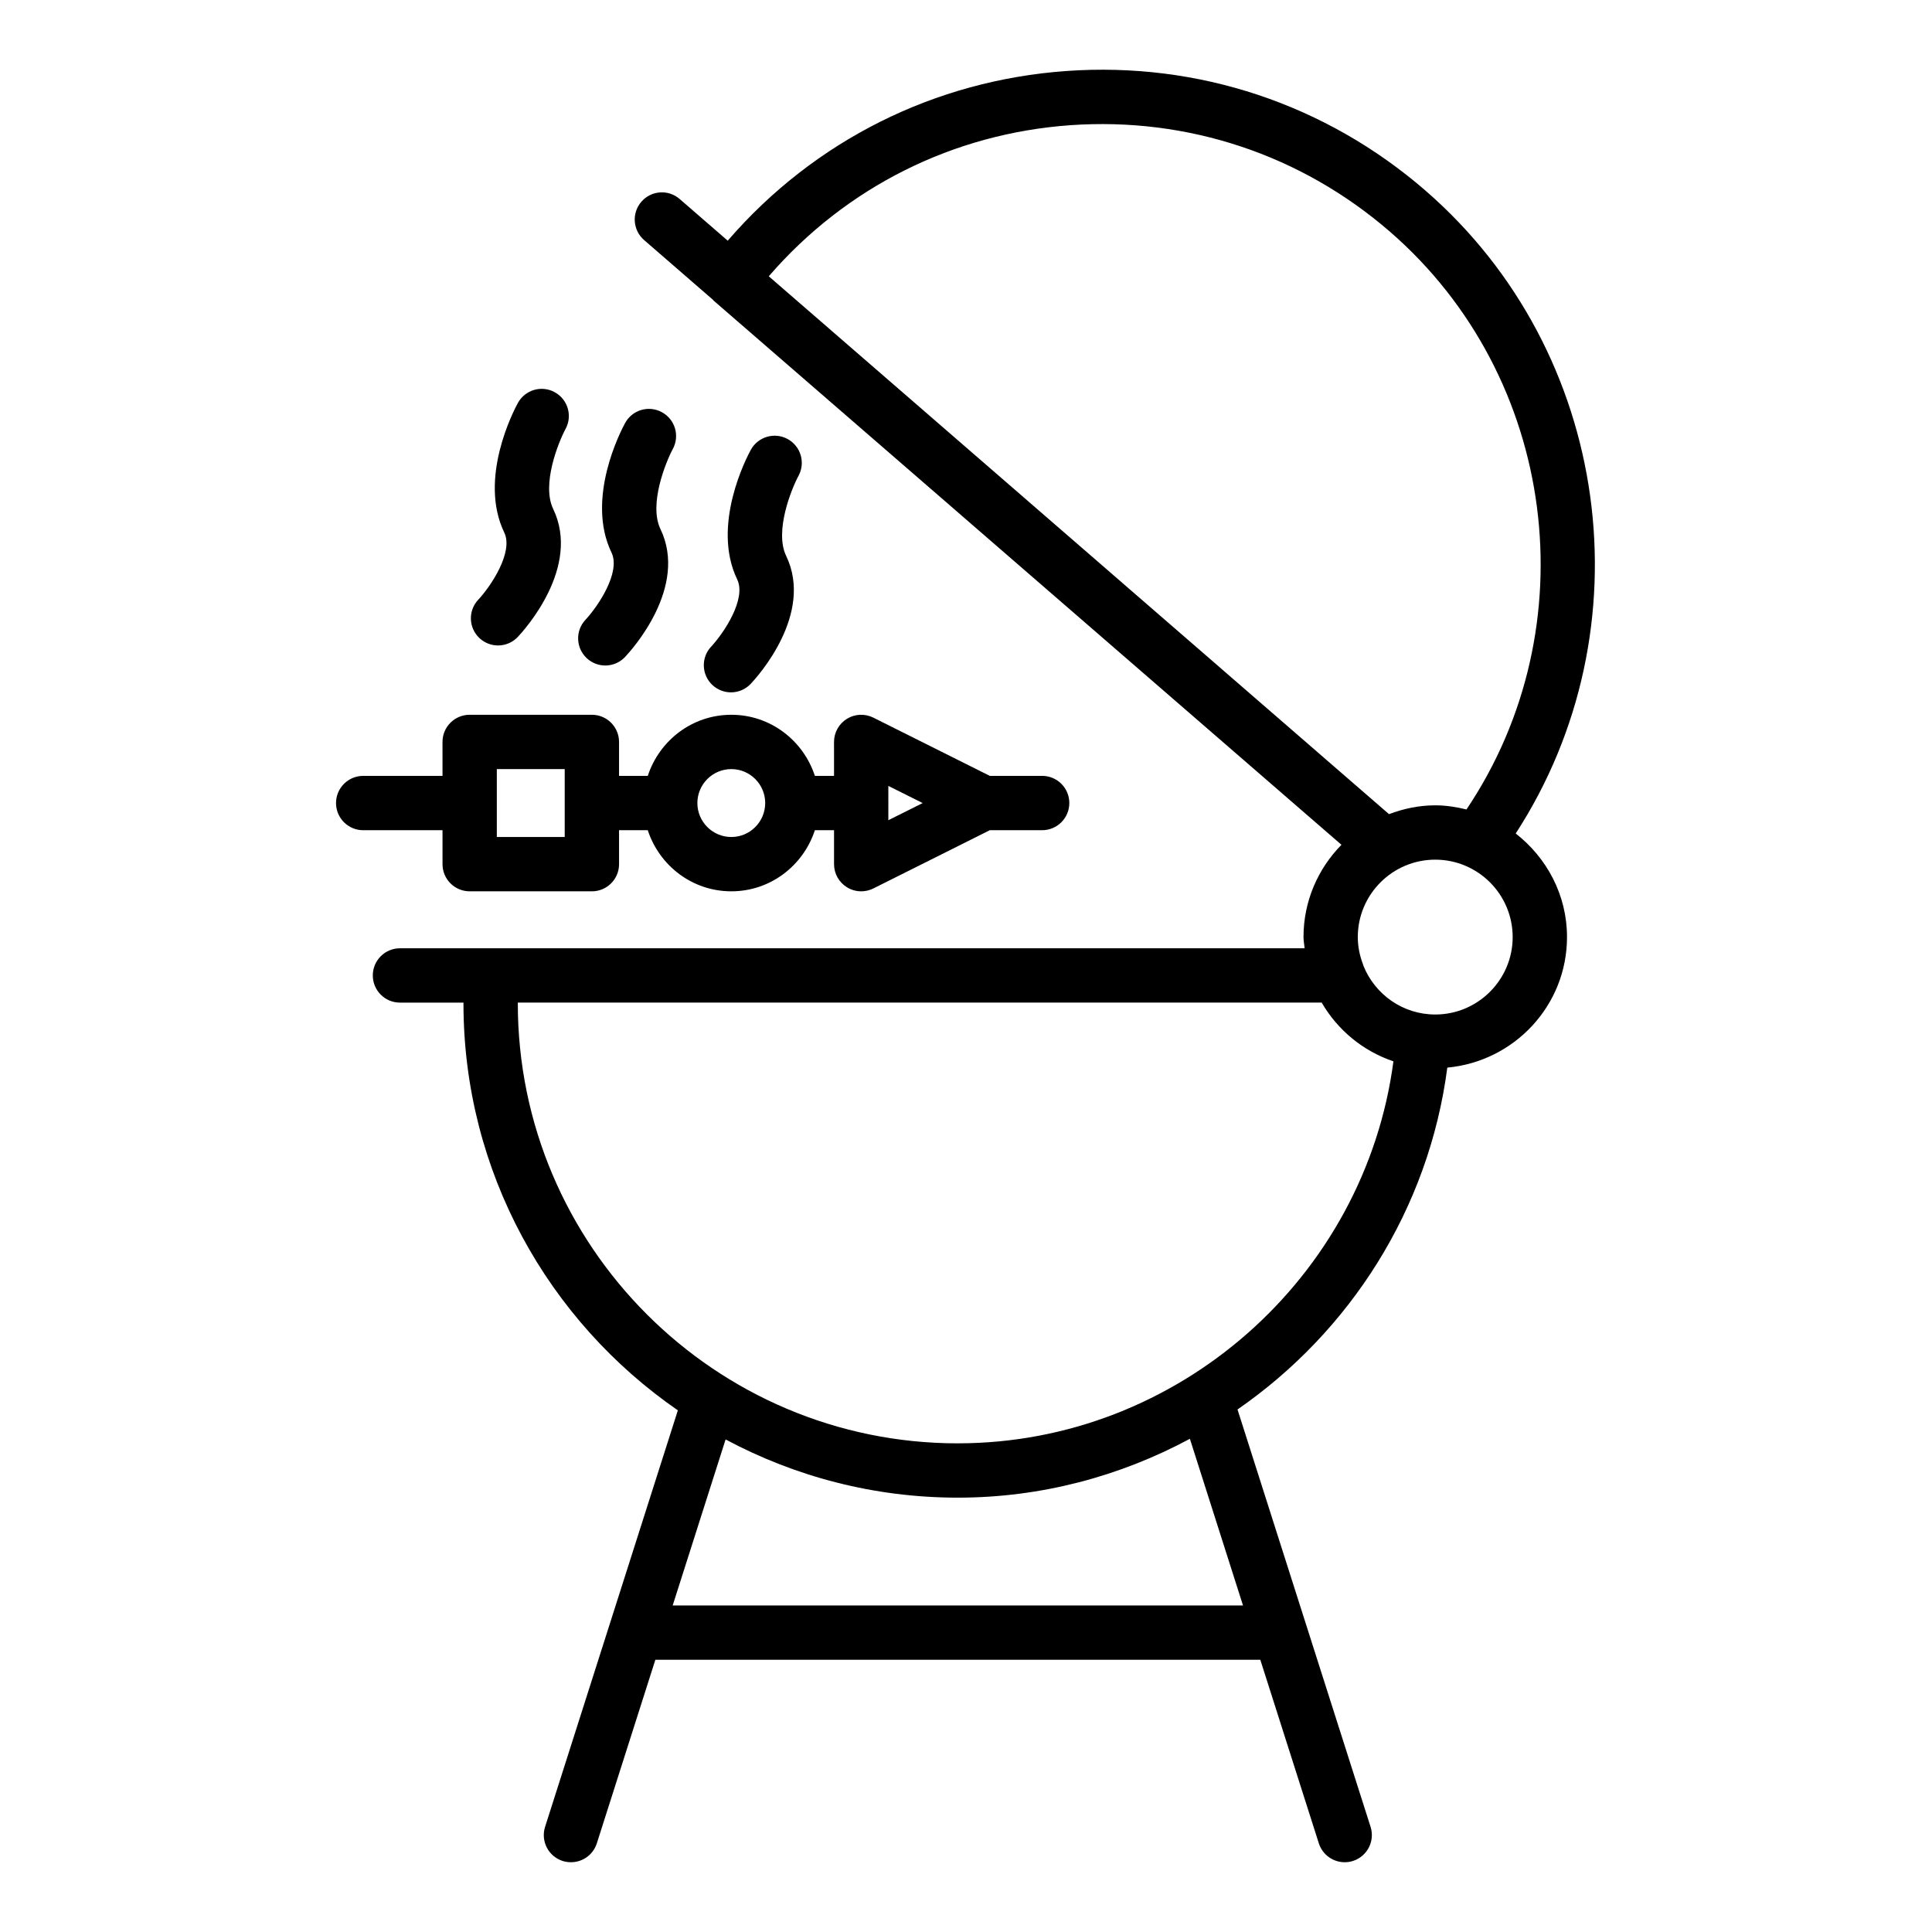<?xml version="1.0" encoding="UTF-8"?>
<!-- Uploaded to: ICON Repo, www.iconrepo.com, Generator: ICON Repo Mixer Tools -->
<svg fill="#000000" width="800px" height="800px" version="1.1" viewBox="144 144 512 512" xmlns="http://www.w3.org/2000/svg">
 <g>
  <path d="m521.78 194.52c-26.445-22.922-60.223-34.188-95.137-31.707-34.91 2.481-66.762 18.406-89.641 44.801-0.051 0.055-0.09 0.117-0.141 0.176l-12.738-11.047c-3.012-2.621-7.551-2.285-10.152 0.719-2.606 3-2.281 7.547 0.719 10.156l18.258 15.832c0.066 0.059 0.09 0.148 0.156 0.207l166.11 143.98 0.281 0.246c-6.203 6.305-10.055 14.93-10.055 24.453 0 1.02 0.215 1.977 0.301 2.973l-215.35-0.004h-24.395c-3.977 0-7.199 3.219-7.199 7.199 0 3.977 3.223 7.199 7.199 7.199h16.836c0 0.062-0.008 0.125-0.008 0.191 0 44.707 22.539 84.211 56.816 107.86l-35.188 110.38c-1.207 3.789 0.883 7.836 4.672 9.047 0.727 0.223 1.461 0.328 2.191 0.328 3.047 0 5.879-1.953 6.852-5.012l15.508-48.637h160.32l15.508 48.637c0.973 3.059 3.805 5.012 6.852 5.012 0.727 0 1.461-0.105 2.188-0.336 3.789-1.207 5.879-5.258 4.672-9.047l-35.262-110.6c29.727-20.566 50.699-53.023 55.598-90.598 17.738-1.641 31.723-16.438 31.723-34.594 0-11.191-5.387-21.055-13.598-27.449 35.156-54.152 25.434-127.56-23.895-170.36zm-48.371 374.94h-151.14l14.023-43.992c18.363 9.82 39.305 15.426 61.547 15.426 22.109 0 43.051-5.691 61.492-15.598zm-75.574-42.957c-64.301 0-116.61-52.312-116.61-116.62v-0.191h213.03c4.219 7.281 10.926 12.84 19.016 15.574-7.551 57.211-57.047 101.23-115.43 101.23zm126.52-113.65c-8.598 0-15.953-5.328-19.004-12.848-0.051-0.133-0.066-0.27-0.125-0.398-0.867-2.269-1.395-4.707-1.395-7.273 0-11.316 9.207-20.516 20.523-20.516 11.316 0 20.52 9.199 20.52 20.516 0 11.309-9.203 20.52-20.52 20.52zm8.277-54.336c-2.668-0.656-5.414-1.098-8.277-1.098-4.328 0-8.426 0.891-12.254 2.336l-164.37-142.54c0.035-0.039 0.07-0.078 0.105-0.117 20.402-23.539 48.75-37.715 79.824-39.922 31.086-2.188 61.148 7.816 84.688 28.219 44.359 38.492 52.734 104.79 20.285 153.12z"/>
  <path d="m261.27 373.01c0 3.977 3.223 7.199 7.199 7.199h32.387c3.977 0 7.199-3.219 7.199-7.199l-0.004-8.996h7.617c3.055 9.363 11.77 16.195 22.141 16.195s19.082-6.828 22.141-16.195h5.078v8.996c0 2.496 1.293 4.809 3.414 6.121 1.156 0.719 2.469 1.078 3.785 1.078 1.102 0 2.203-0.254 3.219-0.758l30.867-15.438h13.867c3.977 0 7.199-3.219 7.199-7.199 0-3.977-3.223-7.199-7.199-7.199h-13.867l-30.871-15.434c-2.227-1.109-4.883-1-7.004 0.316-2.117 1.312-3.414 3.625-3.414 6.121l0.004 9h-5.078c-3.055-9.363-11.77-16.195-22.141-16.195s-19.082 6.832-22.141 16.195h-7.617v-8.996c0-3.977-3.223-7.199-7.199-7.199h-32.387c-3.977 0-7.199 3.219-7.199 7.199l0.004 8.996h-21.02c-3.977 0-7.199 3.219-7.199 7.199 0 3.977 3.223 7.199 7.199 7.199h21.02zm118.15-16.07c0-0.043 0.023-0.078 0.023-0.121 0-0.043-0.023-0.078-0.023-0.121v-4.426l9.098 4.547-9.098 4.547zm-41.613-9.121c4.93 0 8.93 3.988 8.98 8.91 0 0.031-0.02 0.059-0.02 0.09s0.016 0.055 0.016 0.086c-0.047 4.918-4.043 8.91-8.977 8.91-4.961 0-8.996-4.035-8.996-8.996 0-4.965 4.035-9 8.996-9zm-62.145 0h17.992v17.992h-17.992z"/>
  <path d="m291.01 247.94c-3.484-1.926-7.863-0.633-9.77 2.859-1.098 2.004-10.512 19.996-3.606 34.328 2.5 5.195-3.562 14.238-6.879 17.789-2.731 2.891-2.598 7.441 0.293 10.176 1.391 1.309 3.168 1.961 4.941 1.961 1.91 0 3.816-0.758 5.234-2.258 1.742-1.848 16.809-18.477 9.379-33.914-3.144-6.531 1.426-17.773 3.273-21.199 1.898-3.481 0.617-7.836-2.867-9.742z"/>
  <path d="m319.43 253.25c-3.496-1.918-7.863-0.641-9.77 2.859-1.098 2.004-10.508 19.988-3.606 34.328 2.504 5.195-3.562 14.238-6.879 17.789-2.731 2.891-2.602 7.441 0.293 10.172 1.391 1.312 3.168 1.969 4.941 1.969 1.91 0 3.816-0.758 5.234-2.258 1.742-1.84 16.816-18.477 9.379-33.914-3.137-6.523 1.414-17.738 3.269-21.184 1.902-3.488 0.625-7.859-2.863-9.762z"/>
  <path d="m332.78 325.52c1.391 1.309 3.168 1.961 4.941 1.961 1.91 0 3.816-0.758 5.234-2.258 1.742-1.848 16.816-18.484 9.379-33.922-3.141-6.531 1.426-17.773 3.277-21.199 1.891-3.484 0.609-7.852-2.875-9.754-3.481-1.906-7.863-0.613-9.766 2.867-1.098 2.004-10.508 19.996-3.606 34.328 2.504 5.195-3.562 14.246-6.879 17.797-2.731 2.891-2.598 7.445 0.293 10.18z"/>
 </g>
</svg>